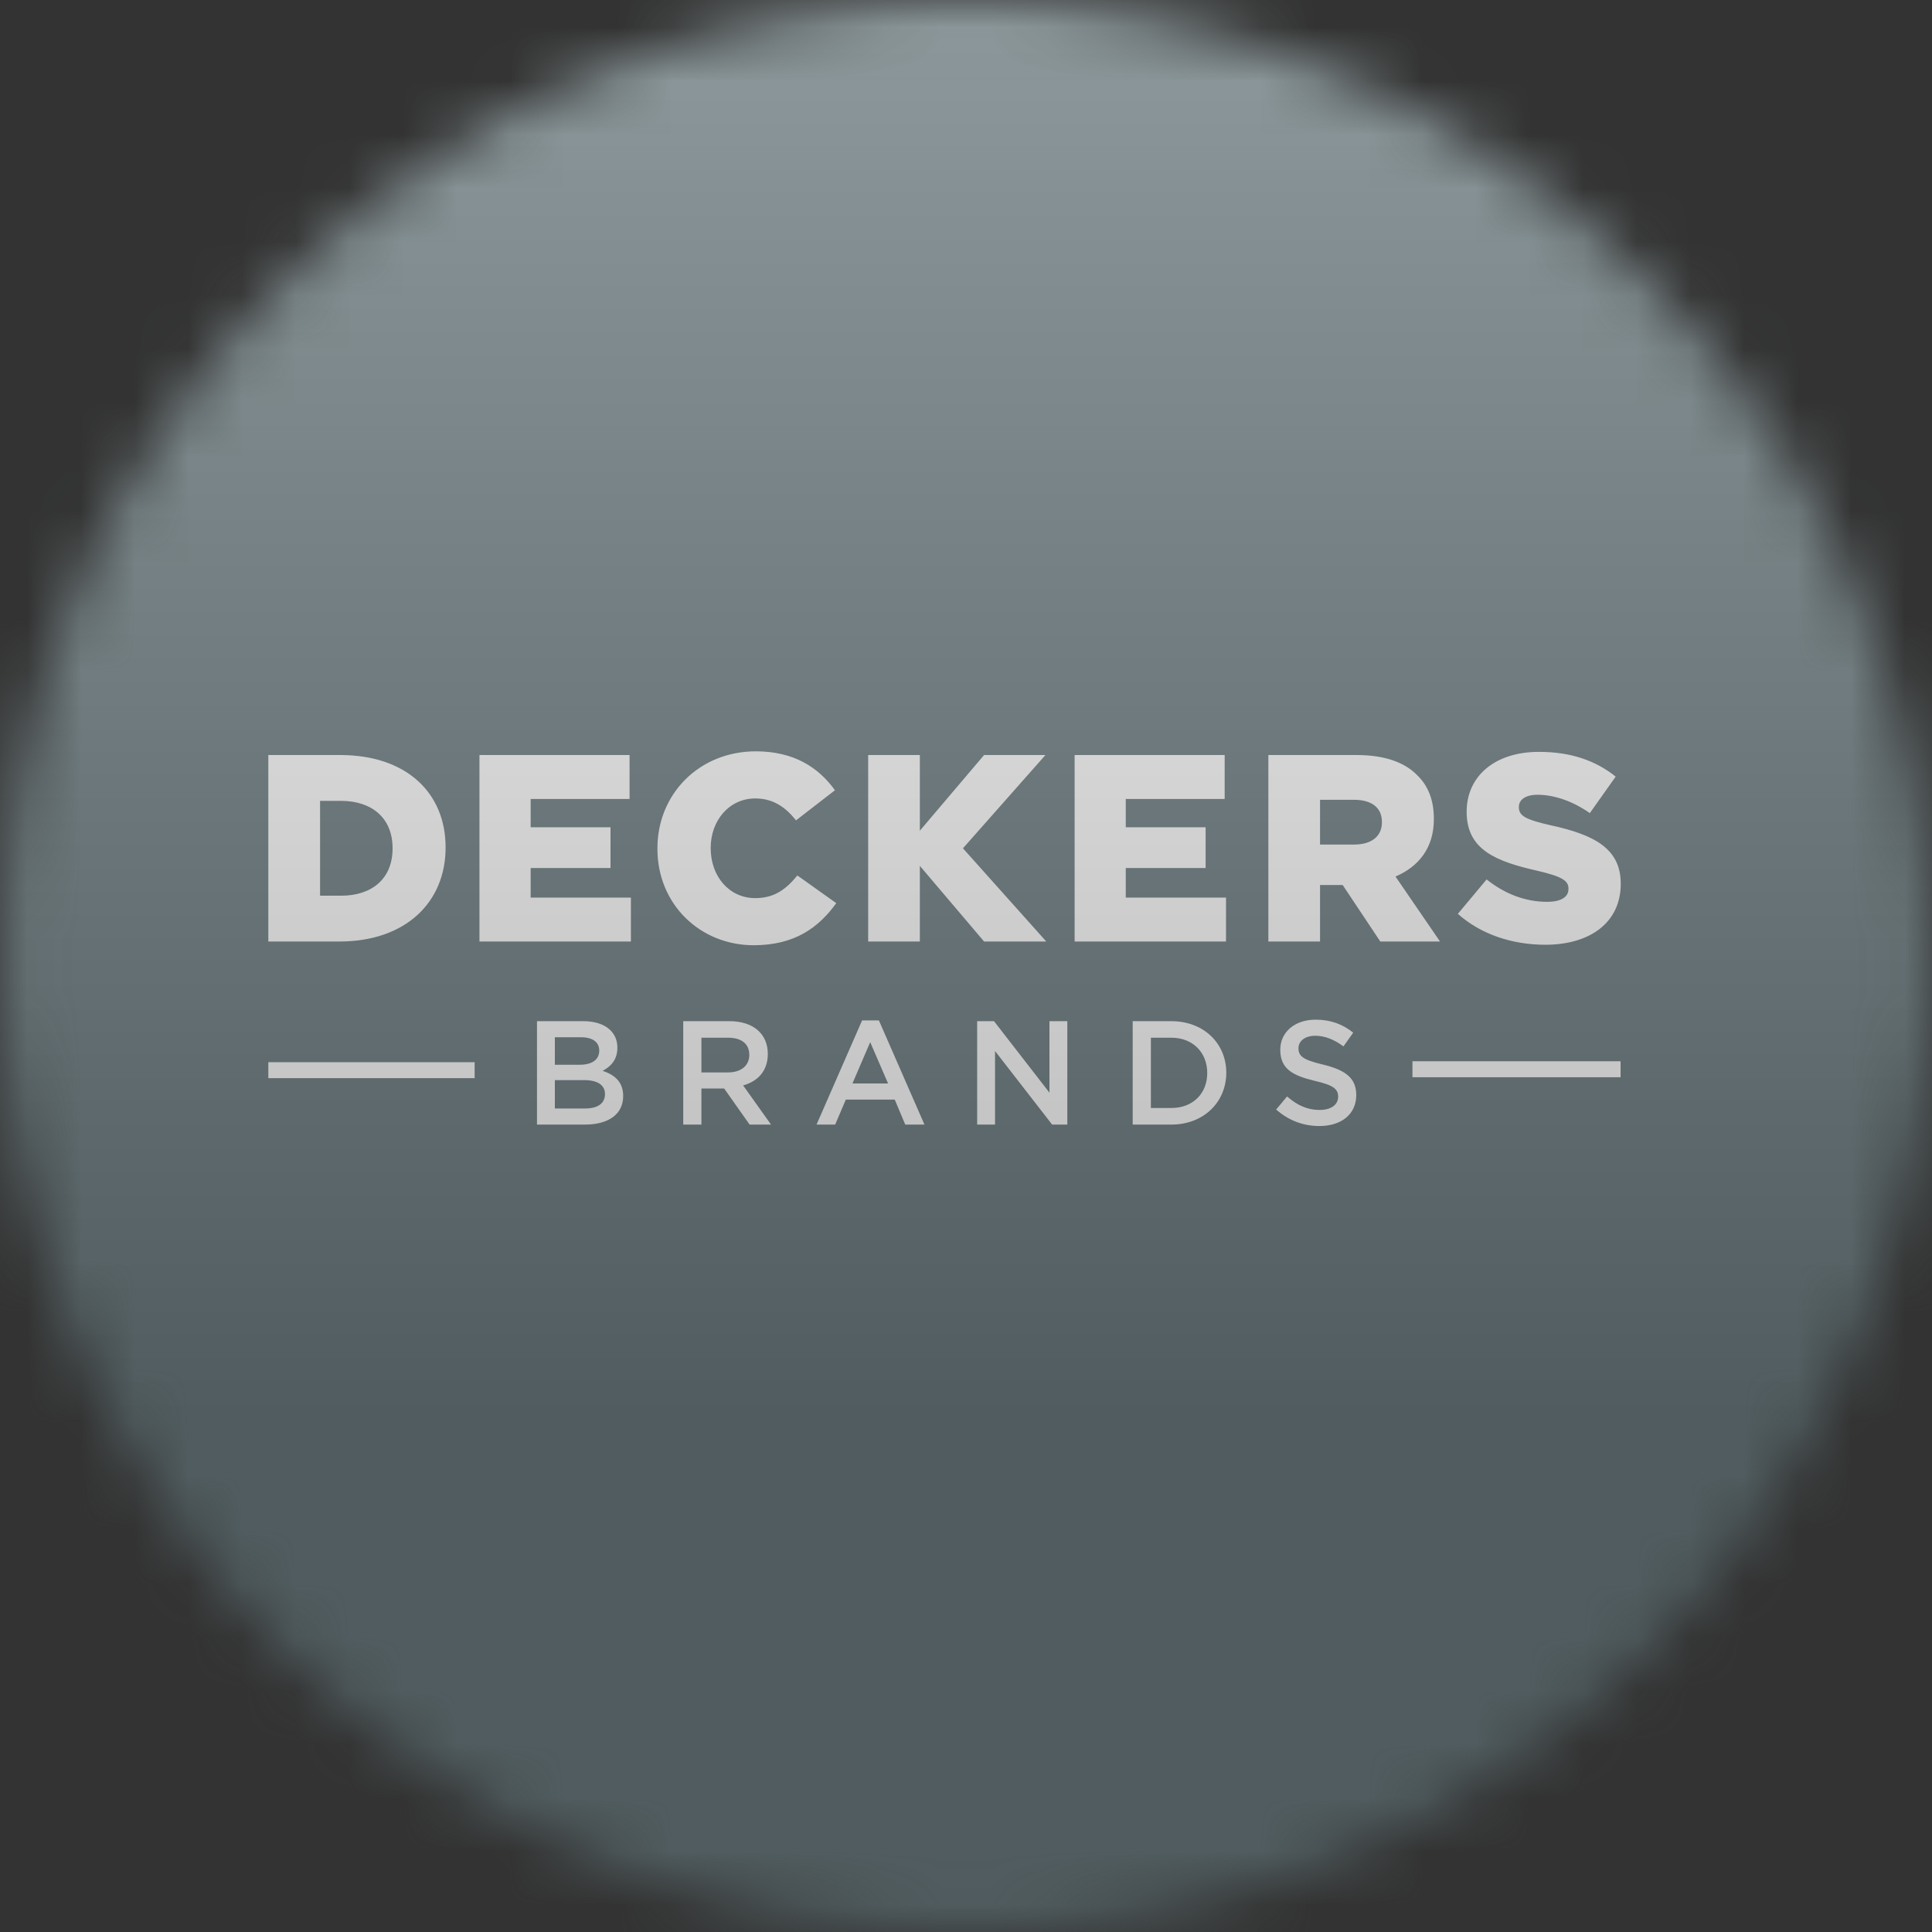 <svg width="36" height="36" viewBox="0 0 36 36" fill="none" xmlns="http://www.w3.org/2000/svg">
<rect x="0" y="0" width="36" height="36" fill="#333333" stroke="none"/>
<g clip-path="url(#clip0_1_66546)">
<mask id="mask0_1_66546" style="mask-type:luminance" maskUnits="userSpaceOnUse" x="0" y="0" width="36" height="36">
<path d="M36 18C36 8.059 27.941 0 18 0C8.059 0 0 8.059 0 18C0 27.941 8.059 36 18 36C27.941 36 36 27.941 36 18Z" fill="white"/>
</mask>
<g mask="url(#mask0_1_66546)">
<path d="M36 0H0V36H36V0Z" fill="#2F474C"/>
<path d="M14.083 14C13.03 14 12.25 14.794 12.25 15.807V15.816C12.25 16.854 13.049 17.613 14.043 17.613C14.813 17.613 15.255 17.281 15.583 16.829L14.858 16.313C14.649 16.566 14.435 16.735 14.073 16.735C13.586 16.735 13.243 16.328 13.243 15.807V15.797C13.243 15.29 13.586 14.878 14.073 14.878C14.405 14.878 14.634 15.037 14.833 15.286L15.558 14.725C15.25 14.298 14.793 14 14.083 14ZM28.675 14.01C27.84 14.01 27.329 14.476 27.329 15.122V15.132C27.329 15.846 27.9 16.055 28.64 16.224C29.112 16.333 29.226 16.412 29.226 16.556V16.566C29.226 16.715 29.087 16.804 28.829 16.804C28.427 16.804 28.044 16.66 27.701 16.387L27.165 17.028C27.592 17.41 28.178 17.604 28.794 17.604C29.639 17.604 30.2 17.181 30.2 16.472V16.462C30.2 15.812 29.703 15.554 28.904 15.38C28.422 15.271 28.302 15.201 28.302 15.042V15.033C28.302 14.908 28.417 14.809 28.65 14.809C28.958 14.809 29.306 14.928 29.624 15.151L30.106 14.471C29.728 14.169 29.266 14.01 28.675 14.01ZM5 14.069V17.544H6.321C7.573 17.544 8.303 16.799 8.303 15.797V15.787C8.303 14.784 7.583 14.069 6.341 14.069H5ZM8.934 14.069V17.544H11.756V16.725H9.888V16.174H11.376V15.415H9.888V14.888H11.731V14.069H8.934ZM16.177 14.069V17.544H17.14V16.766V16.645V16.134L18.337 17.544H19.496L17.943 15.807L19.48 14.069H18.337L17.14 15.479V14.069H16.177ZM20.024 14.069V17.544H22.845V16.725H20.977V16.174H22.465V15.415H20.977V14.888H22.82V14.069H20.024ZM23.634 14.069V17.544H24.597V16.491H25.019L25.72 17.544H26.833L26.003 16.333C26.435 16.149 26.718 15.797 26.718 15.266V15.256C26.718 14.913 26.614 14.645 26.41 14.447C26.177 14.208 25.809 14.069 25.278 14.069H23.634ZM24.597 14.903H25.228C25.551 14.903 25.75 15.042 25.75 15.315V15.325C25.75 15.579 25.561 15.737 25.233 15.737H24.597V14.903ZM5.964 14.923H6.356C6.932 14.923 7.315 15.246 7.315 15.802V15.812C7.315 16.372 6.932 16.69 6.356 16.69H5.964V14.923Z" fill="white"/>
<path d="M24.515 19C24.132 19 23.856 19.226 23.856 19.561C23.856 19.919 24.088 20.041 24.498 20.14C24.857 20.222 24.934 20.297 24.934 20.437C24.934 20.586 24.801 20.682 24.592 20.682C24.352 20.682 24.168 20.591 23.983 20.431L23.779 20.674C24.011 20.88 24.289 20.982 24.584 20.982C24.989 20.982 25.272 20.767 25.272 20.404C25.272 20.082 25.061 19.936 24.653 19.837C24.284 19.749 24.195 19.683 24.195 19.532C24.195 19.402 24.311 19.3 24.509 19.3C24.686 19.3 24.859 19.369 25.033 19.498L25.215 19.242C25.019 19.085 24.796 19 24.515 19ZM16.064 19.014L15.215 20.955H15.562L15.761 20.489H16.672L16.868 20.955H17.226L16.377 19.014H16.064ZM10.006 19.028V20.955H10.898C11.328 20.955 11.612 20.77 11.612 20.423C11.612 20.159 11.455 20.03 11.229 19.953C11.372 19.878 11.504 19.757 11.504 19.521C11.504 19.218 11.259 19.028 10.871 19.028H10.006ZM12.731 19.028V20.955H13.07V20.283H13.494L13.968 20.955H14.367L13.847 20.225C14.117 20.151 14.307 19.958 14.307 19.639C14.307 19.262 14.034 19.028 13.591 19.028H12.731ZM18.208 19.028V20.955H18.541V19.584L19.605 20.955H19.888V19.028H19.555V20.36L18.522 19.028H18.208ZM21.106 19.028V20.955H21.825C22.431 20.955 22.85 20.534 22.85 19.989C22.85 19.443 22.431 19.028 21.825 19.028H21.106ZM10.339 19.328H10.827C11.044 19.328 11.166 19.419 11.166 19.576C11.166 19.754 11.02 19.84 10.802 19.84H10.339V19.328ZM13.07 19.336H13.563C13.814 19.336 13.962 19.446 13.962 19.658C13.962 19.856 13.808 19.983 13.566 19.983H13.07V19.336ZM21.445 19.336H21.825C22.23 19.336 22.495 19.614 22.495 19.994C22.495 20.374 22.23 20.646 21.825 20.646H21.445V19.336ZM16.215 19.419L16.548 20.189H15.884L16.215 19.419ZM26.319 19.775V20.073H30.197V19.775H26.319ZM5 19.792V20.09H8.844V19.792H5ZM10.339 20.126H10.876C11.144 20.126 11.273 20.223 11.273 20.388C11.273 20.564 11.133 20.655 10.901 20.655H10.339V20.126Z" fill="white"/>
<g style="mix-blend-mode:overlay" opacity="0.5">
<path d="M36 0H0V36H36V0Z" fill="url(#paint0_linear_1_66546)"/>
</g>
</g>
</g>
<defs>
<linearGradient id="paint0_linear_1_66546" x1="18" y1="0" x2="18" y2="26.5" gradientUnits="userSpaceOnUse">
<stop stop-color="#EBEBEB"/>
<stop offset="1" stop-color="#717171"/>
</linearGradient>
<clipPath id="clip0_1_66546">
<rect width="36" height="36" fill="white"/>
</clipPath>
</defs>
</svg>
